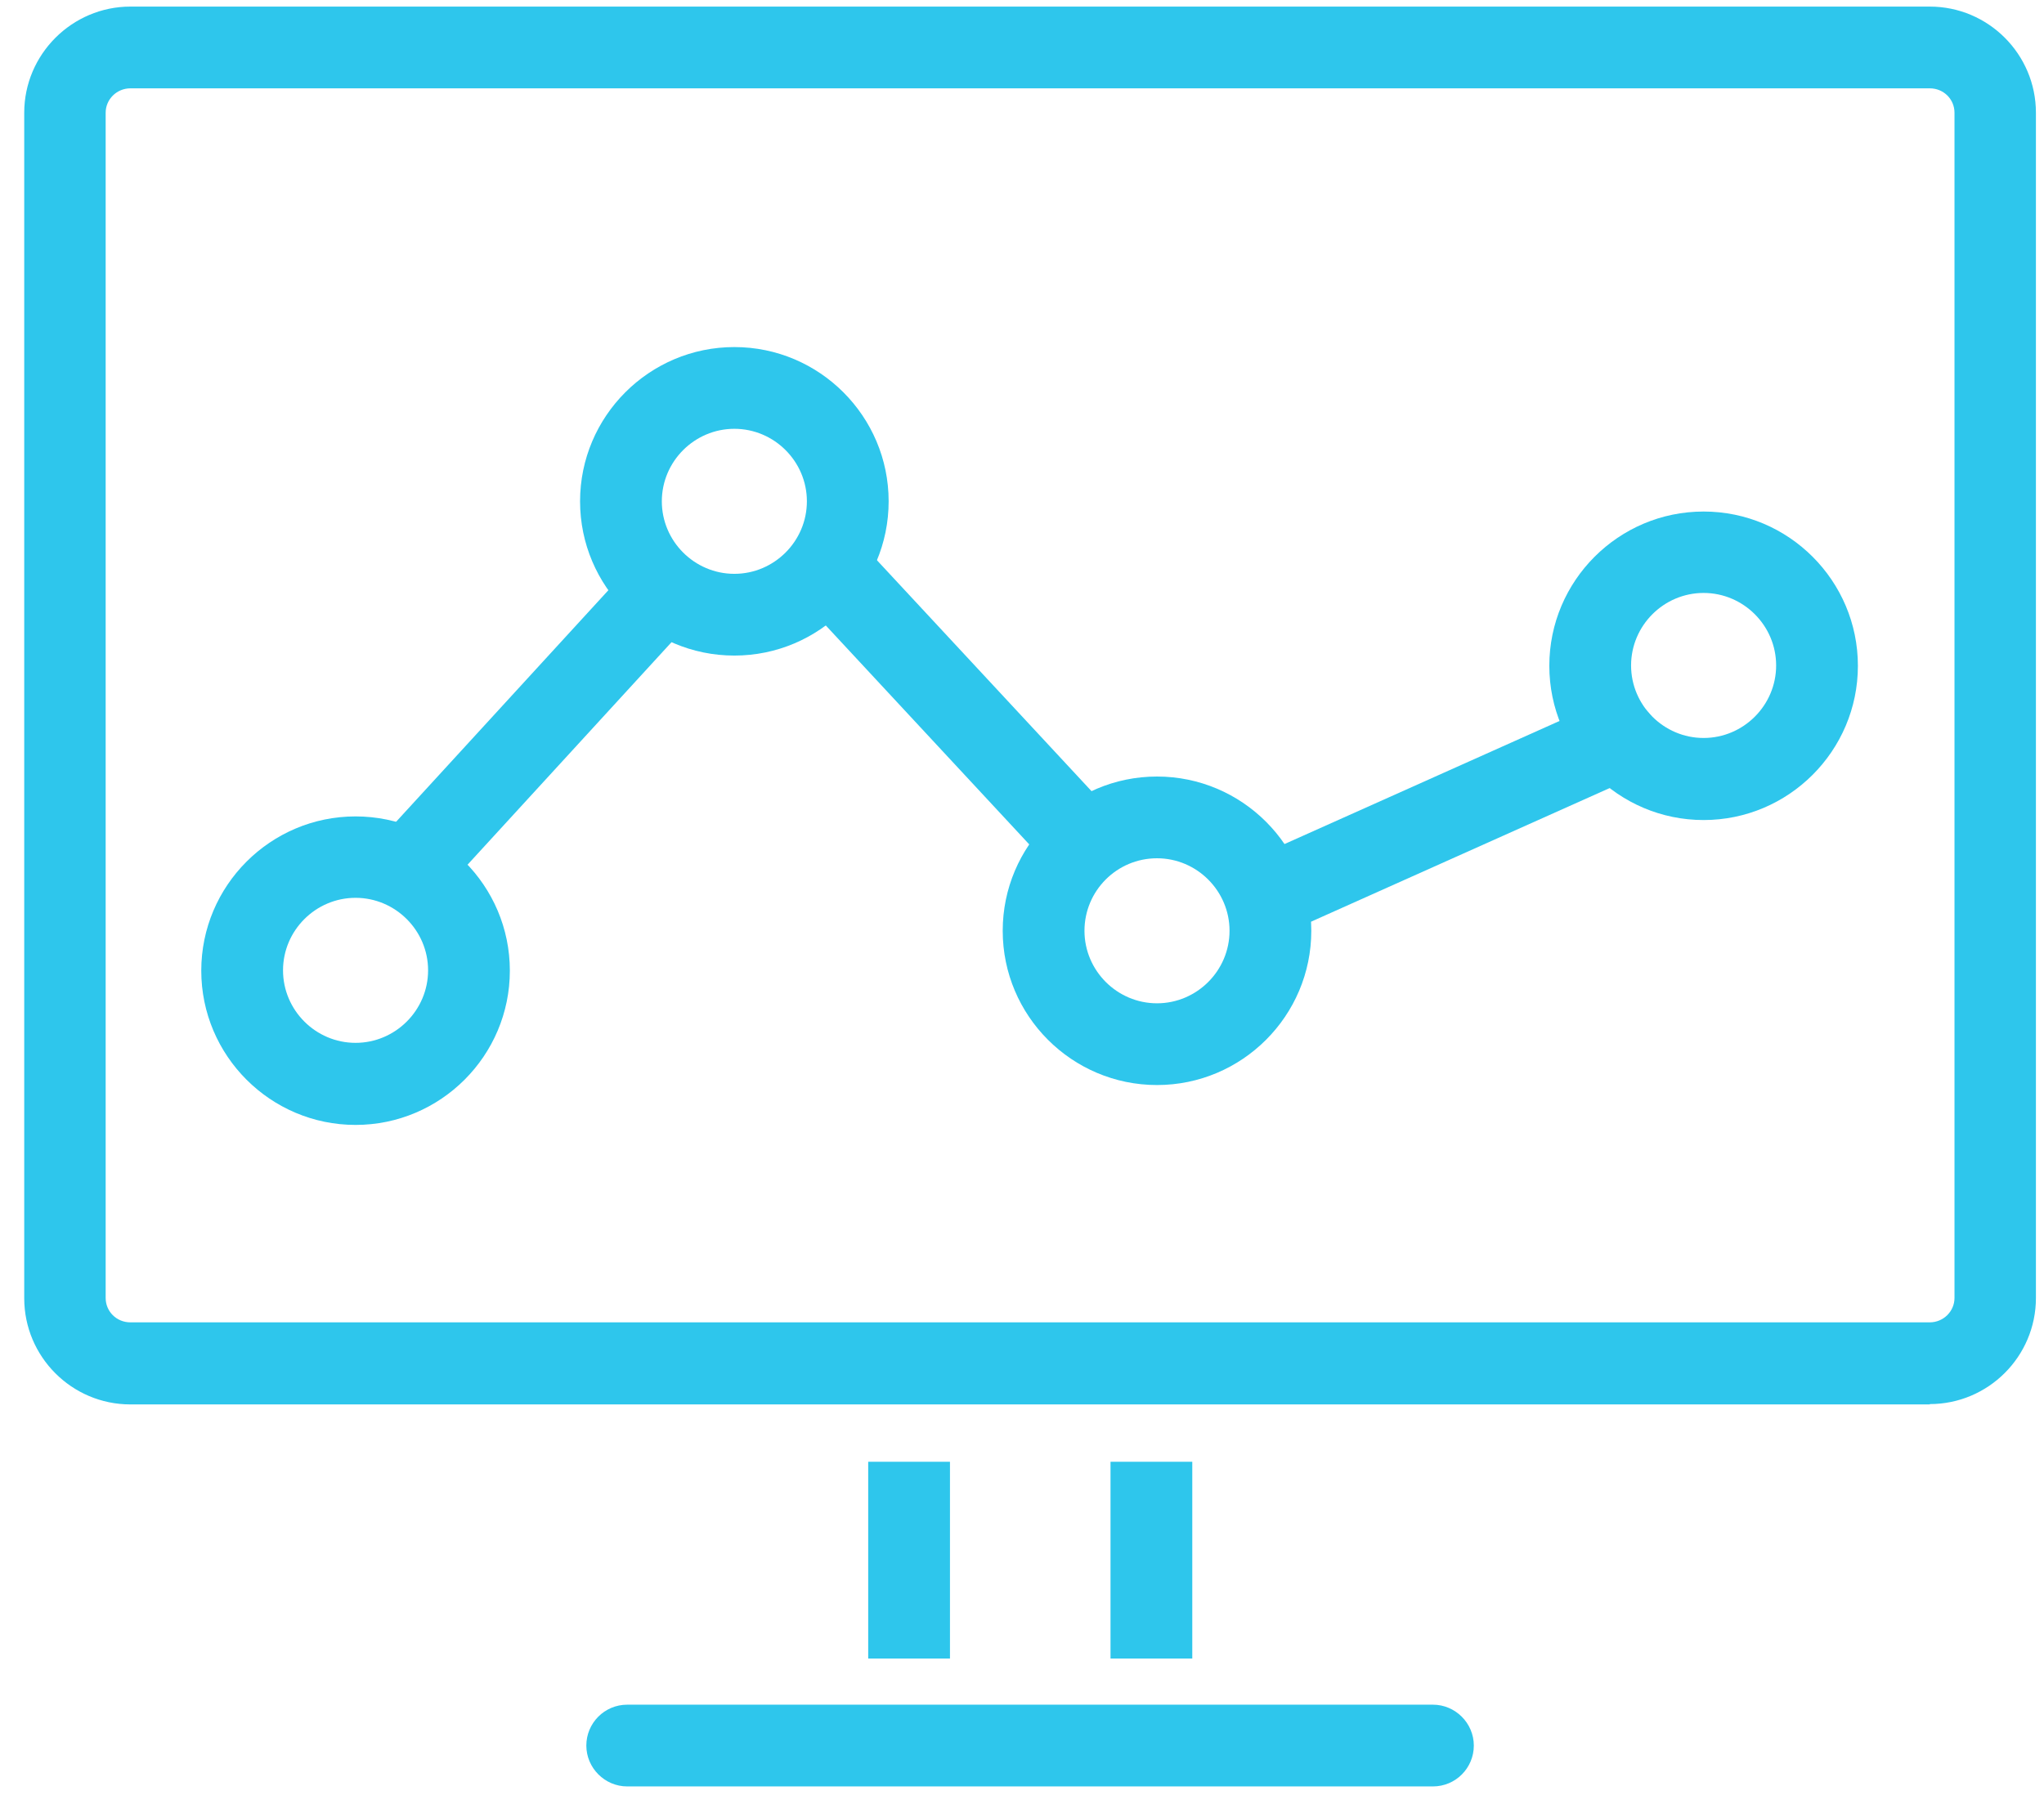 <svg width="62" height="55" viewBox="0 0 62 55" fill="none" xmlns="http://www.w3.org/2000/svg">
<g clip-path="url(#clip0_35_373)">
<path d="M58.535 42.61H3.955C2.175 42.61 0.735 41.16 0.735 39.39V3.42C0.735 1.65 2.185 0.2 3.955 0.2H58.535C60.315 0.2 61.755 1.65 61.755 3.42V39.38C61.755 41.16 60.305 42.6 58.535 42.6V42.61ZM3.955 2.68C3.545 2.68 3.205 3.01 3.205 3.42V39.38C3.205 39.79 3.535 40.12 3.955 40.12H58.535C58.945 40.12 59.285 39.79 59.285 39.38V3.42C59.285 3.01 58.955 2.68 58.535 2.68H3.955Z" fill="#2EC6EC"/>
<path d="M28.815 44.35H26.335V50.32H28.815V44.35Z" fill="#2EC6EC"/>
<path d="M36.165 44.35H33.685V50.32H36.165V44.35Z" fill="#2EC6EC"/>
<path d="M43.465 54.2H19.025C18.345 54.2 17.785 53.64 17.785 52.96C17.785 52.28 18.335 51.72 19.025 51.72H43.465C44.145 51.72 44.705 52.28 44.705 52.96C44.705 53.64 44.155 54.2 43.465 54.2Z" fill="#2EC6EC"/>
<path d="M10.785 34.13C8.205 34.13 6.105 32.03 6.105 29.45C6.105 26.87 8.205 24.77 10.785 24.77C13.365 24.77 15.465 26.87 15.465 29.45C15.465 32.03 13.365 34.13 10.785 34.13ZM10.785 27.24C9.575 27.24 8.585 28.23 8.585 29.44C8.585 30.65 9.575 31.64 10.785 31.64C11.995 31.64 12.985 30.65 12.985 29.44C12.985 28.23 11.995 27.24 10.785 27.24Z" fill="#2EC6EC"/>
<path d="M22.275 19.89C19.695 19.89 17.595 17.79 17.595 15.21C17.595 12.63 19.695 10.53 22.275 10.53C24.855 10.53 26.955 12.63 26.955 15.21C26.955 17.79 24.855 19.89 22.275 19.89ZM22.275 13.01C21.065 13.01 20.075 14 20.075 15.21C20.075 16.42 21.065 17.41 22.275 17.41C23.485 17.41 24.475 16.42 24.475 15.21C24.475 14 23.485 13.01 22.275 13.01Z" fill="#2EC6EC"/>
<path d="M35.095 32.92C32.515 32.92 30.415 30.82 30.415 28.24C30.415 25.66 32.515 23.56 35.095 23.56C37.675 23.56 39.775 25.66 39.775 28.24C39.775 30.82 37.675 32.92 35.095 32.92ZM35.095 26.04C33.875 26.04 32.895 27.03 32.895 28.24C32.895 29.45 33.885 30.44 35.095 30.44C36.305 30.44 37.295 29.45 37.295 28.24C37.295 27.03 36.305 26.04 35.095 26.04Z" fill="#2EC6EC"/>
<path d="M51.675 24.88C49.095 24.88 46.995 22.78 46.995 20.2C46.995 17.62 49.095 15.52 51.675 15.52C54.255 15.52 56.355 17.62 56.355 20.2C56.355 22.78 54.255 24.88 51.675 24.88ZM51.675 17.99C50.465 17.99 49.475 18.98 49.475 20.19C49.475 21.4 50.465 22.39 51.675 22.39C52.885 22.39 53.875 21.4 53.875 20.19C53.875 18.98 52.885 17.99 51.675 17.99Z" fill="#2EC6EC"/>
<path d="M12.525 27.46C12.225 27.46 11.925 27.35 11.685 27.13C11.185 26.67 11.145 25.88 11.605 25.38L19.175 17.12C19.635 16.62 20.425 16.58 20.925 17.04C21.425 17.5 21.465 18.29 21.005 18.79L13.435 27.05C13.195 27.32 12.855 27.45 12.525 27.45V27.46Z" fill="#2EC6EC"/>
<path d="M32.725 26.66C32.395 26.66 32.065 26.53 31.815 26.26L24.355 18.23C23.885 17.73 23.915 16.94 24.425 16.48C24.925 16.01 25.705 16.04 26.175 16.54L33.635 24.57C34.105 25.07 34.075 25.86 33.565 26.32C33.325 26.54 33.025 26.65 32.725 26.65V26.66Z" fill="#2EC6EC"/>
<path d="M38.575 28.38C38.105 28.38 37.645 28.11 37.445 27.65C37.165 27.02 37.445 26.29 38.065 26.01L48.565 21.31C49.185 21.03 49.925 21.31 50.205 21.93C50.485 22.56 50.205 23.29 49.585 23.57L39.085 28.27C38.925 28.34 38.745 28.38 38.575 28.38Z" fill="#2EC6EC"/>
</g>
<defs>
<clipPath id="clip0_35_373">
<rect width="61.03" height="54" fill="white" transform="translate(0.735 0.2)"/>
</clipPath>
</defs>
</svg>
